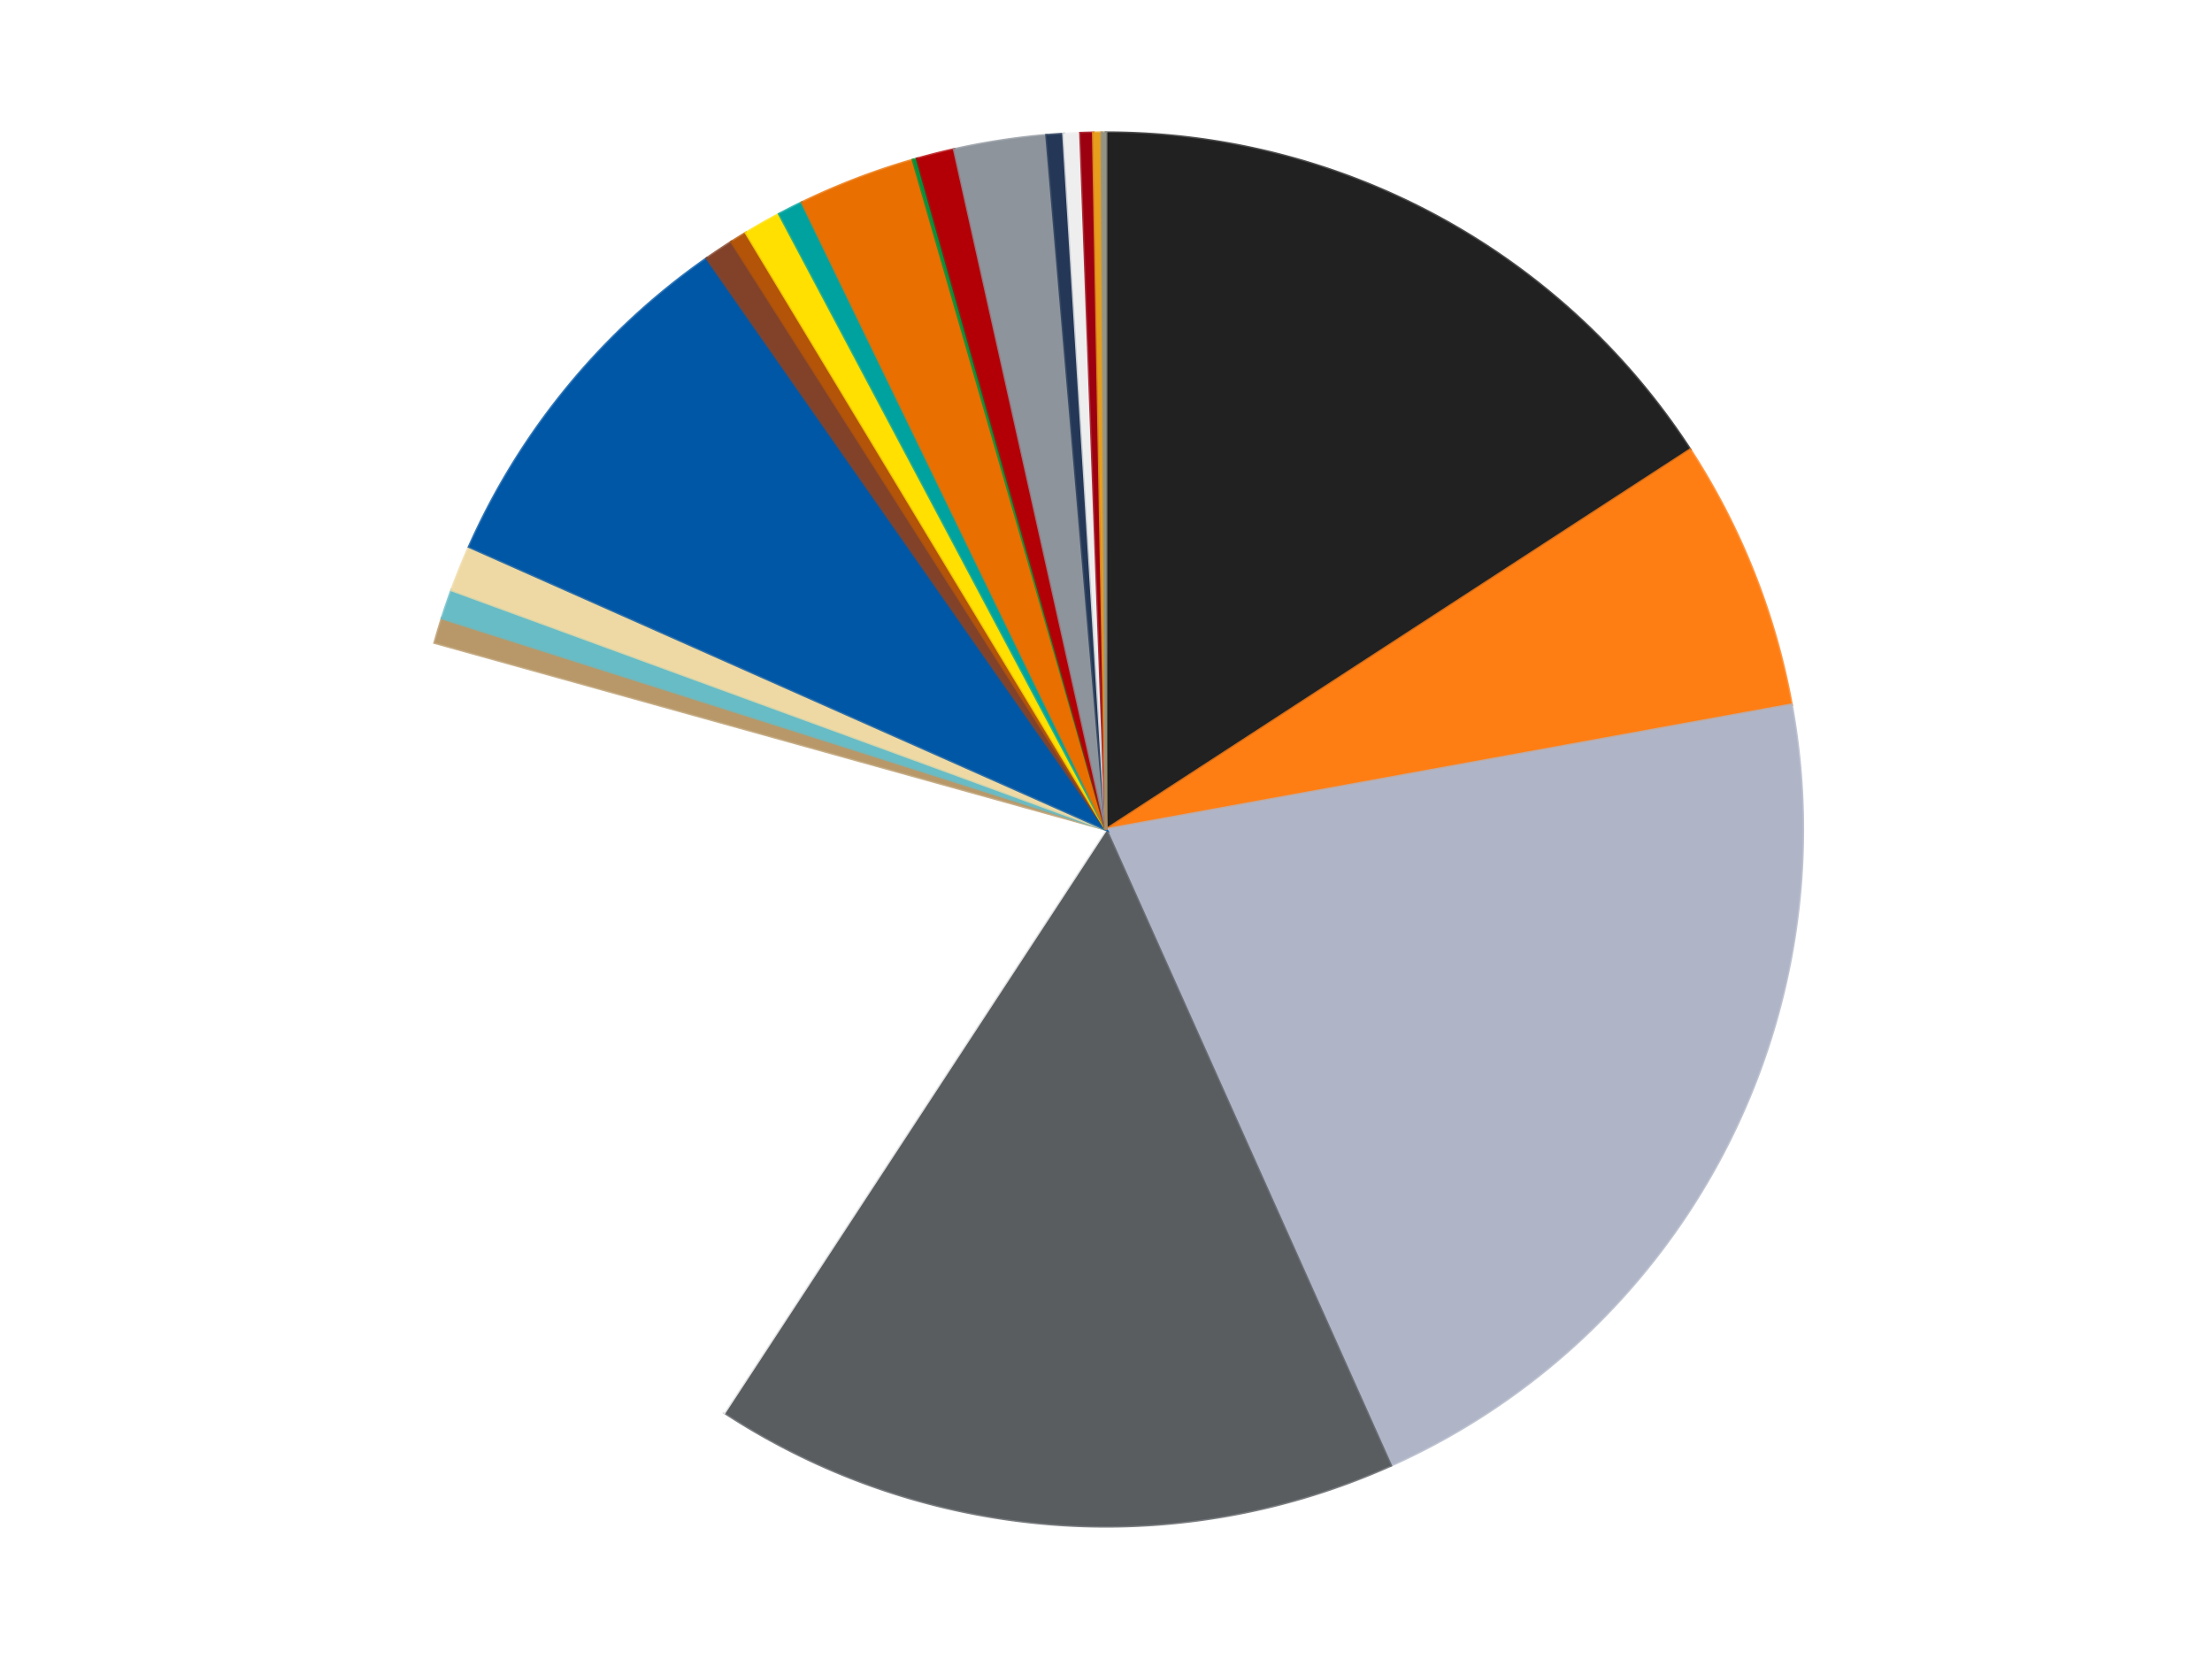 <?xml version='1.0' encoding='utf-8'?>
<svg xmlns="http://www.w3.org/2000/svg" xmlns:xlink="http://www.w3.org/1999/xlink" id="chart-d5135378-d66f-42c6-b7a1-af81143132c9" class="pygal-chart" viewBox="0 0 800 600"><!--Generated with pygal 3.0.4 (lxml) ©Kozea 2012-2016 on 2024-07-01--><!--http://pygal.org--><!--http://github.com/Kozea/pygal--><defs><style type="text/css">#chart-d5135378-d66f-42c6-b7a1-af81143132c9{-webkit-user-select:none;-webkit-font-smoothing:antialiased;font-family:Consolas,"Liberation Mono",Menlo,Courier,monospace}#chart-d5135378-d66f-42c6-b7a1-af81143132c9 .title{font-family:Consolas,"Liberation Mono",Menlo,Courier,monospace;font-size:16px}#chart-d5135378-d66f-42c6-b7a1-af81143132c9 .legends .legend text{font-family:Consolas,"Liberation Mono",Menlo,Courier,monospace;font-size:14px}#chart-d5135378-d66f-42c6-b7a1-af81143132c9 .axis text{font-family:Consolas,"Liberation Mono",Menlo,Courier,monospace;font-size:10px}#chart-d5135378-d66f-42c6-b7a1-af81143132c9 .axis text.major{font-family:Consolas,"Liberation Mono",Menlo,Courier,monospace;font-size:10px}#chart-d5135378-d66f-42c6-b7a1-af81143132c9 .text-overlay text.value{font-family:Consolas,"Liberation Mono",Menlo,Courier,monospace;font-size:16px}#chart-d5135378-d66f-42c6-b7a1-af81143132c9 .text-overlay text.label{font-family:Consolas,"Liberation Mono",Menlo,Courier,monospace;font-size:10px}#chart-d5135378-d66f-42c6-b7a1-af81143132c9 .tooltip{font-family:Consolas,"Liberation Mono",Menlo,Courier,monospace;font-size:14px}#chart-d5135378-d66f-42c6-b7a1-af81143132c9 text.no_data{font-family:Consolas,"Liberation Mono",Menlo,Courier,monospace;font-size:64px}
#chart-d5135378-d66f-42c6-b7a1-af81143132c9{background-color:transparent}#chart-d5135378-d66f-42c6-b7a1-af81143132c9 path,#chart-d5135378-d66f-42c6-b7a1-af81143132c9 line,#chart-d5135378-d66f-42c6-b7a1-af81143132c9 rect,#chart-d5135378-d66f-42c6-b7a1-af81143132c9 circle{-webkit-transition:150ms;-moz-transition:150ms;transition:150ms}#chart-d5135378-d66f-42c6-b7a1-af81143132c9 .graph &gt; .background{fill:transparent}#chart-d5135378-d66f-42c6-b7a1-af81143132c9 .plot &gt; .background{fill:transparent}#chart-d5135378-d66f-42c6-b7a1-af81143132c9 .graph{fill:rgba(0,0,0,.87)}#chart-d5135378-d66f-42c6-b7a1-af81143132c9 text.no_data{fill:rgba(0,0,0,1)}#chart-d5135378-d66f-42c6-b7a1-af81143132c9 .title{fill:rgba(0,0,0,1)}#chart-d5135378-d66f-42c6-b7a1-af81143132c9 .legends .legend text{fill:rgba(0,0,0,.87)}#chart-d5135378-d66f-42c6-b7a1-af81143132c9 .legends .legend:hover text{fill:rgba(0,0,0,1)}#chart-d5135378-d66f-42c6-b7a1-af81143132c9 .axis .line{stroke:rgba(0,0,0,1)}#chart-d5135378-d66f-42c6-b7a1-af81143132c9 .axis .guide.line{stroke:rgba(0,0,0,.54)}#chart-d5135378-d66f-42c6-b7a1-af81143132c9 .axis .major.line{stroke:rgba(0,0,0,.87)}#chart-d5135378-d66f-42c6-b7a1-af81143132c9 .axis text.major{fill:rgba(0,0,0,1)}#chart-d5135378-d66f-42c6-b7a1-af81143132c9 .axis.y .guides:hover .guide.line,#chart-d5135378-d66f-42c6-b7a1-af81143132c9 .line-graph .axis.x .guides:hover .guide.line,#chart-d5135378-d66f-42c6-b7a1-af81143132c9 .stackedline-graph .axis.x .guides:hover .guide.line,#chart-d5135378-d66f-42c6-b7a1-af81143132c9 .xy-graph .axis.x .guides:hover .guide.line{stroke:rgba(0,0,0,1)}#chart-d5135378-d66f-42c6-b7a1-af81143132c9 .axis .guides:hover text{fill:rgba(0,0,0,1)}#chart-d5135378-d66f-42c6-b7a1-af81143132c9 .reactive{fill-opacity:1.0;stroke-opacity:.8;stroke-width:1}#chart-d5135378-d66f-42c6-b7a1-af81143132c9 .ci{stroke:rgba(0,0,0,.87)}#chart-d5135378-d66f-42c6-b7a1-af81143132c9 .reactive.active,#chart-d5135378-d66f-42c6-b7a1-af81143132c9 .active .reactive{fill-opacity:0.6;stroke-opacity:.9;stroke-width:4}#chart-d5135378-d66f-42c6-b7a1-af81143132c9 .ci .reactive.active{stroke-width:1.5}#chart-d5135378-d66f-42c6-b7a1-af81143132c9 .series text{fill:rgba(0,0,0,1)}#chart-d5135378-d66f-42c6-b7a1-af81143132c9 .tooltip rect{fill:transparent;stroke:rgba(0,0,0,1);-webkit-transition:opacity 150ms;-moz-transition:opacity 150ms;transition:opacity 150ms}#chart-d5135378-d66f-42c6-b7a1-af81143132c9 .tooltip .label{fill:rgba(0,0,0,.87)}#chart-d5135378-d66f-42c6-b7a1-af81143132c9 .tooltip .label{fill:rgba(0,0,0,.87)}#chart-d5135378-d66f-42c6-b7a1-af81143132c9 .tooltip .legend{font-size:.8em;fill:rgba(0,0,0,.54)}#chart-d5135378-d66f-42c6-b7a1-af81143132c9 .tooltip .x_label{font-size:.6em;fill:rgba(0,0,0,1)}#chart-d5135378-d66f-42c6-b7a1-af81143132c9 .tooltip .xlink{font-size:.5em;text-decoration:underline}#chart-d5135378-d66f-42c6-b7a1-af81143132c9 .tooltip .value{font-size:1.5em}#chart-d5135378-d66f-42c6-b7a1-af81143132c9 .bound{font-size:.5em}#chart-d5135378-d66f-42c6-b7a1-af81143132c9 .max-value{font-size:.75em;fill:rgba(0,0,0,.54)}#chart-d5135378-d66f-42c6-b7a1-af81143132c9 .map-element{fill:transparent;stroke:rgba(0,0,0,.54) !important}#chart-d5135378-d66f-42c6-b7a1-af81143132c9 .map-element .reactive{fill-opacity:inherit;stroke-opacity:inherit}#chart-d5135378-d66f-42c6-b7a1-af81143132c9 .color-0,#chart-d5135378-d66f-42c6-b7a1-af81143132c9 .color-0 a:visited{stroke:#f44336;fill:#f44336}#chart-d5135378-d66f-42c6-b7a1-af81143132c9 .color-1,#chart-d5135378-d66f-42c6-b7a1-af81143132c9 .color-1 a:visited{stroke:#3f51b5;fill:#3f51b5}#chart-d5135378-d66f-42c6-b7a1-af81143132c9 .color-2,#chart-d5135378-d66f-42c6-b7a1-af81143132c9 .color-2 a:visited{stroke:#009688;fill:#009688}#chart-d5135378-d66f-42c6-b7a1-af81143132c9 .color-3,#chart-d5135378-d66f-42c6-b7a1-af81143132c9 .color-3 a:visited{stroke:#ffc107;fill:#ffc107}#chart-d5135378-d66f-42c6-b7a1-af81143132c9 .color-4,#chart-d5135378-d66f-42c6-b7a1-af81143132c9 .color-4 a:visited{stroke:#ff5722;fill:#ff5722}#chart-d5135378-d66f-42c6-b7a1-af81143132c9 .color-5,#chart-d5135378-d66f-42c6-b7a1-af81143132c9 .color-5 a:visited{stroke:#9c27b0;fill:#9c27b0}#chart-d5135378-d66f-42c6-b7a1-af81143132c9 .color-6,#chart-d5135378-d66f-42c6-b7a1-af81143132c9 .color-6 a:visited{stroke:#03a9f4;fill:#03a9f4}#chart-d5135378-d66f-42c6-b7a1-af81143132c9 .color-7,#chart-d5135378-d66f-42c6-b7a1-af81143132c9 .color-7 a:visited{stroke:#8bc34a;fill:#8bc34a}#chart-d5135378-d66f-42c6-b7a1-af81143132c9 .color-8,#chart-d5135378-d66f-42c6-b7a1-af81143132c9 .color-8 a:visited{stroke:#ff9800;fill:#ff9800}#chart-d5135378-d66f-42c6-b7a1-af81143132c9 .color-9,#chart-d5135378-d66f-42c6-b7a1-af81143132c9 .color-9 a:visited{stroke:#e91e63;fill:#e91e63}#chart-d5135378-d66f-42c6-b7a1-af81143132c9 .color-10,#chart-d5135378-d66f-42c6-b7a1-af81143132c9 .color-10 a:visited{stroke:#2196f3;fill:#2196f3}#chart-d5135378-d66f-42c6-b7a1-af81143132c9 .color-11,#chart-d5135378-d66f-42c6-b7a1-af81143132c9 .color-11 a:visited{stroke:#4caf50;fill:#4caf50}#chart-d5135378-d66f-42c6-b7a1-af81143132c9 .color-12,#chart-d5135378-d66f-42c6-b7a1-af81143132c9 .color-12 a:visited{stroke:#ffeb3b;fill:#ffeb3b}#chart-d5135378-d66f-42c6-b7a1-af81143132c9 .color-13,#chart-d5135378-d66f-42c6-b7a1-af81143132c9 .color-13 a:visited{stroke:#673ab7;fill:#673ab7}#chart-d5135378-d66f-42c6-b7a1-af81143132c9 .color-14,#chart-d5135378-d66f-42c6-b7a1-af81143132c9 .color-14 a:visited{stroke:#00bcd4;fill:#00bcd4}#chart-d5135378-d66f-42c6-b7a1-af81143132c9 .color-15,#chart-d5135378-d66f-42c6-b7a1-af81143132c9 .color-15 a:visited{stroke:#cddc39;fill:#cddc39}#chart-d5135378-d66f-42c6-b7a1-af81143132c9 .color-16,#chart-d5135378-d66f-42c6-b7a1-af81143132c9 .color-16 a:visited{stroke:#9e9e9e;fill:#9e9e9e}#chart-d5135378-d66f-42c6-b7a1-af81143132c9 .color-17,#chart-d5135378-d66f-42c6-b7a1-af81143132c9 .color-17 a:visited{stroke:#607d8b;fill:#607d8b}#chart-d5135378-d66f-42c6-b7a1-af81143132c9 .color-18,#chart-d5135378-d66f-42c6-b7a1-af81143132c9 .color-18 a:visited{stroke:#7b0f07;fill:#7b0f07}#chart-d5135378-d66f-42c6-b7a1-af81143132c9 .color-19,#chart-d5135378-d66f-42c6-b7a1-af81143132c9 .color-19 a:visited{stroke:#141938;fill:#141938}#chart-d5135378-d66f-42c6-b7a1-af81143132c9 .color-20,#chart-d5135378-d66f-42c6-b7a1-af81143132c9 .color-20 a:visited{stroke:#000000;fill:#000000}#chart-d5135378-d66f-42c6-b7a1-af81143132c9 .color-21,#chart-d5135378-d66f-42c6-b7a1-af81143132c9 .color-21 a:visited{stroke:#5e4600;fill:#5e4600}#chart-d5135378-d66f-42c6-b7a1-af81143132c9 .text-overlay .color-0 text{fill:black}#chart-d5135378-d66f-42c6-b7a1-af81143132c9 .text-overlay .color-1 text{fill:black}#chart-d5135378-d66f-42c6-b7a1-af81143132c9 .text-overlay .color-2 text{fill:black}#chart-d5135378-d66f-42c6-b7a1-af81143132c9 .text-overlay .color-3 text{fill:black}#chart-d5135378-d66f-42c6-b7a1-af81143132c9 .text-overlay .color-4 text{fill:black}#chart-d5135378-d66f-42c6-b7a1-af81143132c9 .text-overlay .color-5 text{fill:black}#chart-d5135378-d66f-42c6-b7a1-af81143132c9 .text-overlay .color-6 text{fill:black}#chart-d5135378-d66f-42c6-b7a1-af81143132c9 .text-overlay .color-7 text{fill:black}#chart-d5135378-d66f-42c6-b7a1-af81143132c9 .text-overlay .color-8 text{fill:black}#chart-d5135378-d66f-42c6-b7a1-af81143132c9 .text-overlay .color-9 text{fill:black}#chart-d5135378-d66f-42c6-b7a1-af81143132c9 .text-overlay .color-10 text{fill:black}#chart-d5135378-d66f-42c6-b7a1-af81143132c9 .text-overlay .color-11 text{fill:black}#chart-d5135378-d66f-42c6-b7a1-af81143132c9 .text-overlay .color-12 text{fill:black}#chart-d5135378-d66f-42c6-b7a1-af81143132c9 .text-overlay .color-13 text{fill:black}#chart-d5135378-d66f-42c6-b7a1-af81143132c9 .text-overlay .color-14 text{fill:black}#chart-d5135378-d66f-42c6-b7a1-af81143132c9 .text-overlay .color-15 text{fill:black}#chart-d5135378-d66f-42c6-b7a1-af81143132c9 .text-overlay .color-16 text{fill:black}#chart-d5135378-d66f-42c6-b7a1-af81143132c9 .text-overlay .color-17 text{fill:black}#chart-d5135378-d66f-42c6-b7a1-af81143132c9 .text-overlay .color-18 text{fill:black}#chart-d5135378-d66f-42c6-b7a1-af81143132c9 .text-overlay .color-19 text{fill:white}#chart-d5135378-d66f-42c6-b7a1-af81143132c9 .text-overlay .color-20 text{fill:white}#chart-d5135378-d66f-42c6-b7a1-af81143132c9 .text-overlay .color-21 text{fill:black}
#chart-d5135378-d66f-42c6-b7a1-af81143132c9 text.no_data{text-anchor:middle}#chart-d5135378-d66f-42c6-b7a1-af81143132c9 .guide.line{fill:none}#chart-d5135378-d66f-42c6-b7a1-af81143132c9 .centered{text-anchor:middle}#chart-d5135378-d66f-42c6-b7a1-af81143132c9 .title{text-anchor:middle}#chart-d5135378-d66f-42c6-b7a1-af81143132c9 .legends .legend text{fill-opacity:1}#chart-d5135378-d66f-42c6-b7a1-af81143132c9 .axis.x text{text-anchor:middle}#chart-d5135378-d66f-42c6-b7a1-af81143132c9 .axis.x:not(.web) text[transform]{text-anchor:start}#chart-d5135378-d66f-42c6-b7a1-af81143132c9 .axis.x:not(.web) text[transform].backwards{text-anchor:end}#chart-d5135378-d66f-42c6-b7a1-af81143132c9 .axis.y text{text-anchor:end}#chart-d5135378-d66f-42c6-b7a1-af81143132c9 .axis.y text[transform].backwards{text-anchor:start}#chart-d5135378-d66f-42c6-b7a1-af81143132c9 .axis.y2 text{text-anchor:start}#chart-d5135378-d66f-42c6-b7a1-af81143132c9 .axis.y2 text[transform].backwards{text-anchor:end}#chart-d5135378-d66f-42c6-b7a1-af81143132c9 .axis .guide.line{stroke-dasharray:4,4;stroke:black}#chart-d5135378-d66f-42c6-b7a1-af81143132c9 .axis .major.guide.line{stroke-dasharray:6,6;stroke:black}#chart-d5135378-d66f-42c6-b7a1-af81143132c9 .horizontal .axis.y .guide.line,#chart-d5135378-d66f-42c6-b7a1-af81143132c9 .horizontal .axis.y2 .guide.line,#chart-d5135378-d66f-42c6-b7a1-af81143132c9 .vertical .axis.x .guide.line{opacity:0}#chart-d5135378-d66f-42c6-b7a1-af81143132c9 .horizontal .axis.always_show .guide.line,#chart-d5135378-d66f-42c6-b7a1-af81143132c9 .vertical .axis.always_show .guide.line{opacity:1 !important}#chart-d5135378-d66f-42c6-b7a1-af81143132c9 .axis.y .guides:hover .guide.line,#chart-d5135378-d66f-42c6-b7a1-af81143132c9 .axis.y2 .guides:hover .guide.line,#chart-d5135378-d66f-42c6-b7a1-af81143132c9 .axis.x .guides:hover .guide.line{opacity:1}#chart-d5135378-d66f-42c6-b7a1-af81143132c9 .axis .guides:hover text{opacity:1}#chart-d5135378-d66f-42c6-b7a1-af81143132c9 .nofill{fill:none}#chart-d5135378-d66f-42c6-b7a1-af81143132c9 .subtle-fill{fill-opacity:.2}#chart-d5135378-d66f-42c6-b7a1-af81143132c9 .dot{stroke-width:1px;fill-opacity:1;stroke-opacity:1}#chart-d5135378-d66f-42c6-b7a1-af81143132c9 .dot.active{stroke-width:5px}#chart-d5135378-d66f-42c6-b7a1-af81143132c9 .dot.negative{fill:transparent}#chart-d5135378-d66f-42c6-b7a1-af81143132c9 text,#chart-d5135378-d66f-42c6-b7a1-af81143132c9 tspan{stroke:none !important}#chart-d5135378-d66f-42c6-b7a1-af81143132c9 .series text.active{opacity:1}#chart-d5135378-d66f-42c6-b7a1-af81143132c9 .tooltip rect{fill-opacity:.95;stroke-width:.5}#chart-d5135378-d66f-42c6-b7a1-af81143132c9 .tooltip text{fill-opacity:1}#chart-d5135378-d66f-42c6-b7a1-af81143132c9 .showable{visibility:hidden}#chart-d5135378-d66f-42c6-b7a1-af81143132c9 .showable.shown{visibility:visible}#chart-d5135378-d66f-42c6-b7a1-af81143132c9 .gauge-background{fill:rgba(229,229,229,1);stroke:none}#chart-d5135378-d66f-42c6-b7a1-af81143132c9 .bg-lines{stroke:transparent;stroke-width:2px}</style><script type="text/javascript">window.pygal = window.pygal || {};window.pygal.config = window.pygal.config || {};window.pygal.config['d5135378-d66f-42c6-b7a1-af81143132c9'] = {"allow_interruptions": false, "box_mode": "extremes", "classes": ["pygal-chart"], "css": ["file://style.css", "file://graph.css"], "defs": [], "disable_xml_declaration": false, "dots_size": 2.5, "dynamic_print_values": false, "explicit_size": false, "fill": false, "force_uri_protocol": "https", "formatter": null, "half_pie": false, "height": 600, "include_x_axis": false, "inner_radius": 0, "interpolate": null, "interpolation_parameters": {}, "interpolation_precision": 250, "inverse_y_axis": false, "js": ["//kozea.github.io/pygal.js/2.0.x/pygal-tooltips.min.js"], "legend_at_bottom": false, "legend_at_bottom_columns": null, "legend_box_size": 12, "logarithmic": false, "margin": 20, "margin_bottom": null, "margin_left": null, "margin_right": null, "margin_top": null, "max_scale": 16, "min_scale": 4, "missing_value_fill_truncation": "x", "no_data_text": "No data", "no_prefix": false, "order_min": null, "pretty_print": false, "print_labels": false, "print_values": false, "print_values_position": "center", "print_zeroes": true, "range": null, "rounded_bars": null, "secondary_range": null, "show_dots": true, "show_legend": false, "show_minor_x_labels": true, "show_minor_y_labels": true, "show_only_major_dots": false, "show_x_guides": false, "show_x_labels": true, "show_y_guides": true, "show_y_labels": true, "spacing": 10, "stack_from_top": false, "strict": false, "stroke": true, "stroke_style": null, "style": {"background": "transparent", "ci_colors": [], "colors": ["#F44336", "#3F51B5", "#009688", "#FFC107", "#FF5722", "#9C27B0", "#03A9F4", "#8BC34A", "#FF9800", "#E91E63", "#2196F3", "#4CAF50", "#FFEB3B", "#673AB7", "#00BCD4", "#CDDC39", "#9E9E9E", "#607D8B"], "dot_opacity": "1", "font_family": "Consolas, \"Liberation Mono\", Menlo, Courier, monospace", "foreground": "rgba(0, 0, 0, .87)", "foreground_strong": "rgba(0, 0, 0, 1)", "foreground_subtle": "rgba(0, 0, 0, .54)", "guide_stroke_color": "black", "guide_stroke_dasharray": "4,4", "label_font_family": "Consolas, \"Liberation Mono\", Menlo, Courier, monospace", "label_font_size": 10, "legend_font_family": "Consolas, \"Liberation Mono\", Menlo, Courier, monospace", "legend_font_size": 14, "major_guide_stroke_color": "black", "major_guide_stroke_dasharray": "6,6", "major_label_font_family": "Consolas, \"Liberation Mono\", Menlo, Courier, monospace", "major_label_font_size": 10, "no_data_font_family": "Consolas, \"Liberation Mono\", Menlo, Courier, monospace", "no_data_font_size": 64, "opacity": "1.0", "opacity_hover": "0.6", "plot_background": "transparent", "stroke_opacity": ".8", "stroke_opacity_hover": ".9", "stroke_width": "1", "stroke_width_hover": "4", "title_font_family": "Consolas, \"Liberation Mono\", Menlo, Courier, monospace", "title_font_size": 16, "tooltip_font_family": "Consolas, \"Liberation Mono\", Menlo, Courier, monospace", "tooltip_font_size": 14, "transition": "150ms", "value_background": "rgba(229, 229, 229, 1)", "value_colors": [], "value_font_family": "Consolas, \"Liberation Mono\", Menlo, Courier, monospace", "value_font_size": 16, "value_label_font_family": "Consolas, \"Liberation Mono\", Menlo, Courier, monospace", "value_label_font_size": 10}, "title": null, "tooltip_border_radius": 0, "tooltip_fancy_mode": true, "truncate_label": null, "truncate_legend": null, "width": 800, "x_label_rotation": 0, "x_labels": null, "x_labels_major": null, "x_labels_major_count": null, "x_labels_major_every": null, "x_title": null, "xrange": null, "y_label_rotation": 0, "y_labels": null, "y_labels_major": null, "y_labels_major_count": null, "y_labels_major_every": null, "y_title": null, "zero": 0, "legends": ["Black", "Orange", "Light Bluish Gray", "Dark Bluish Gray", "White", "Dark Tan", "Trans-Light Blue", "Tan", "Blue", "Reddish Brown", "Dark Orange", "Yellow", "Dark Turquoise", "Trans-Orange", "Green", "Red", "Flat Silver", "Dark Blue", "Trans-Clear", "Trans-Red", "Pearl Gold", "Trans-Black"]}</script><script type="text/javascript" xlink:href="https://kozea.github.io/pygal.js/2.0.x/pygal-tooltips.min.js"/></defs><title>Pygal</title><g class="graph pie-graph vertical"><rect x="0" y="0" width="800" height="600" class="background"/><g transform="translate(20, 20)" class="plot"><rect x="0" y="0" width="760" height="560" class="background"/><g class="series serie-0 color-0"><g class="slices"><g class="slice" style="fill: #212121; stroke: #212121"><path d="M380 28 A252 252 0 0 1 591.275 142.644 L380 280 A0 0 0 0 0 380 280 z" class="slice reactive tooltip-trigger"/><desc class="value">163</desc><desc class="x centered">440.0938569028382</desc><desc class="y centered">169.25376592162962</desc></g></g></g><g class="series serie-1 color-1"><g class="slices"><g class="slice" style="fill: #FF7E14; stroke: #FF7E14"><path d="M591.275 142.644 A252 252 0 0 1 627.931 234.896 L380 280 A0 0 0 0 0 380 280 z" class="slice reactive tooltip-trigger"/><desc class="value">65</desc><desc class="x centered">497.0951602712136</desc><desc class="y centered">233.4734114612</desc></g></g></g><g class="series serie-2 color-2"><g class="slices"><g class="slice" style="fill: #AFB5C7; stroke: #AFB5C7"><path d="M627.931 234.896 A252 252 0 0 1 482.966 510.005 L380 280 A0 0 0 0 0 380 280 z" class="slice reactive tooltip-trigger"/><desc class="value">218</desc><desc class="x centered">491.471140448519</desc><desc class="y centered">338.7382741243437</desc></g></g></g><g class="series serie-3 color-3"><g class="slices"><g class="slice" style="fill: #595D60; stroke: #595D60"><path d="M482.966 510.005 A252 252 0 0 1 242 490.855 L380 280 A0 0 0 0 0 380 280 z" class="slice reactive tooltip-trigger"/><desc class="value">164</desc><desc class="x centered">370.0183751639051</desc><desc class="y centered">405.6040093533302</desc></g></g></g><g class="series serie-4 color-4"><g class="slices"><g class="slice" style="fill: #FFFFFF; stroke: #FFFFFF"><path d="M242 490.855 A252 252 0 0 1 137.228 212.43 L380 280 A0 0 0 0 0 380 280 z" class="slice reactive tooltip-trigger"/><desc class="value">207</desc><desc class="x centered">262.0730331815313</desc><desc class="y centered">324.37601263065187</desc></g></g></g><g class="series serie-5 color-5"><g class="slices"><g class="slice" style="fill: #B89869; stroke: #B89869"><path d="M137.228 212.43 A252 252 0 0 1 139.863 203.591 L380 280 A0 0 0 0 0 380 280 z" class="slice reactive tooltip-trigger"/><desc class="value">6</desc><desc class="x centered">259.25257561204194</desc><desc class="y centered">243.9991735695645</desc></g></g></g><g class="series serie-6 color-6"><g class="slices"><g class="slice" style="fill: #68BCC5; stroke: #68BCC5"><path d="M139.863 203.591 A252 252 0 0 1 143.344 193.41 L380 280 A0 0 0 0 0 380 280 z" class="slice reactive tooltip-trigger"/><desc class="value">7</desc><desc class="x centered">260.7745844941961</desc><desc class="y centered">239.24094827564772</desc></g></g></g><g class="series serie-7 color-7"><g class="slices"><g class="slice" style="fill: #EED9A4; stroke: #EED9A4"><path d="M143.344 193.41 A252 252 0 0 1 149.682 177.736 L380 280 A0 0 0 0 0 380 280 z" class="slice reactive tooltip-trigger"/><desc class="value">11</desc><desc class="x centered">263.1908372064138</desc><desc class="y centered">232.75998002263884</desc></g></g></g><g class="series serie-8 color-8"><g class="slices"><g class="slice" style="fill: #0057A6; stroke: #0057A6"><path d="M149.682 177.736 A252 252 0 0 1 235.634 73.451 L380 280 A0 0 0 0 0 380 280 z" class="slice reactive tooltip-trigger"/><desc class="value">89</desc><desc class="x centered">282.7685125068426</desc><desc class="y centered">199.8623818680142</desc></g></g></g><g class="series serie-9 color-9"><g class="slices"><g class="slice" style="fill: #82422A; stroke: #82422A"><path d="M235.634 73.451 A252 252 0 0 1 244.582 67.477 L380 280 A0 0 0 0 0 380 280 z" class="slice reactive tooltip-trigger"/><desc class="value">7</desc><desc class="x centered">310.0380986258206</desc><desc class="y centered">175.2081474726704</desc></g></g></g><g class="series serie-10 color-10"><g class="slices"><g class="slice" style="fill: #B35408; stroke: #B35408"><path d="M244.582 67.477 A252 252 0 0 1 249.808 64.236 L380 280 A0 0 0 0 0 380 280 z" class="slice reactive tooltip-trigger"/><desc class="value">4</desc><desc class="x centered">313.5926826641022</desc><desc class="y centered">172.92027173993495</desc></g></g></g><g class="series serie-11 color-11"><g class="slices"><g class="slice" style="fill: #FFE001; stroke: #FFE001"><path d="M249.808 64.236 A252 252 0 0 1 261.844 57.417 L380 280 A0 0 0 0 0 380 280 z" class="slice reactive tooltip-trigger"/><desc class="value">9</desc><desc class="x centered">317.8896030950066</desc><desc class="y centered">170.37199903170637</desc></g></g></g><g class="series serie-12 color-12"><g class="slices"><g class="slice" style="fill: #00A29F; stroke: #00A29F"><path d="M261.844 57.417 A252 252 0 0 1 270.068 53.242 L380 280 A0 0 0 0 0 380 280 z" class="slice reactive tooltip-trigger"/><desc class="value">6</desc><desc class="x centered">322.96847543959626</desc><desc class="y centered">167.64607169165794</desc></g></g></g><g class="series serie-13 color-13"><g class="slices"><g class="slice" style="fill: #E96F01; stroke: #E96F01"><path d="M270.068 53.242 A252 252 0 0 1 310.211 37.856 L380 280 A0 0 0 0 0 380 280 z" class="slice reactive tooltip-trigger"/><desc class="value">28</desc><desc class="x centered">334.9054417789677</desc><desc class="y centered">162.34592731719852</desc></g></g></g><g class="series serie-14 color-14"><g class="slices"><g class="slice" style="fill: #00923D; stroke: #00923D"><path d="M310.211 37.856 A252 252 0 0 1 311.689 37.435 L380 280 A0 0 0 0 0 380 280 z" class="slice reactive tooltip-trigger"/><desc class="value">1</desc><desc class="x centered">345.47497835459177</desc><desc class="y centered">158.82234991392144</desc></g></g></g><g class="series serie-15 color-15"><g class="slices"><g class="slice" style="fill: #B30006; stroke: #B30006"><path d="M311.689 37.435 A252 252 0 0 1 325.103 34.052 L380 280 A0 0 0 0 0 380 280 z" class="slice reactive tooltip-trigger"/><desc class="value">9</desc><desc class="x centered">349.186490795089</desc><desc class="y centered">157.82583067407882</desc></g></g></g><g class="series serie-16 color-16"><g class="slices"><g class="slice" style="fill: #8D949C; stroke: #8D949C"><path d="M325.103 34.052 A252 252 0 0 1 358.505 28.918 L380 280 A0 0 0 0 0 380 280 z" class="slice reactive tooltip-trigger"/><desc class="value">22</desc><desc class="x centered">360.8588314455976</desc><desc class="y centered">155.46239256203788</desc></g></g></g><g class="series serie-17 color-17"><g class="slices"><g class="slice" style="fill: #243757; stroke: #243757"><path d="M358.505 28.918 A252 252 0 0 1 364.637 28.469 L380 280 A0 0 0 0 0 380 280 z" class="slice reactive tooltip-trigger"/><desc class="value">4</desc><desc class="x centered">370.7847631848395</desc><desc class="y centered">154.33743831020905</desc></g></g></g><g class="series serie-18 color-18"><g class="slices"><g class="slice" style="fill: #EEEEEE; stroke: #EEEEEE"><path d="M364.637 28.469 A252 252 0 0 1 370.779 28.169 L380 280 A0 0 0 0 0 380 280 z" class="slice reactive tooltip-trigger"/><desc class="value">4</desc><desc class="x centered">373.8534590758707</desc><desc class="y centered">154.15000979472424</desc></g></g></g><g class="series serie-19 color-19"><g class="slices"><g class="slice" style="fill: #9C0010; stroke: #9C0010"><path d="M370.779 28.169 A252 252 0 0 1 375.389 28.042 L380 280 A0 0 0 0 0 380 280 z" class="slice reactive tooltip-trigger"/><desc class="value">3</desc><desc class="x centered">376.5416323696789</desc><desc class="y centered">154.04747047663733</desc></g></g></g><g class="series serie-20 color-20"><g class="slices"><g class="slice" style="fill: #E79E1D; stroke: #E79E1D"><path d="M375.389 28.042 A252 252 0 0 1 378.463 28.005 L380 280 A0 0 0 0 0 380 280 z" class="slice reactive tooltip-trigger"/><desc class="value">2</desc><desc class="x centered">378.4627927986077</desc><desc class="y centered">154.0093773568049</desc></g></g></g><g class="series serie-21 color-21"><g class="slices"><g class="slice" style="fill: #939484; stroke: #939484"><path d="M378.463 28.005 A252 252 0 0 1 380 28 L380 280 A0 0 0 0 0 380 280 z" class="slice reactive tooltip-trigger"/><desc class="value">1</desc><desc class="x centered">379.61568926155485</desc><desc class="y centered">154.00058609161582</desc></g></g></g></g><g class="titles"/><g transform="translate(20, 20)" class="plot overlay"><g class="series serie-0 color-0"/><g class="series serie-1 color-1"/><g class="series serie-2 color-2"/><g class="series serie-3 color-3"/><g class="series serie-4 color-4"/><g class="series serie-5 color-5"/><g class="series serie-6 color-6"/><g class="series serie-7 color-7"/><g class="series serie-8 color-8"/><g class="series serie-9 color-9"/><g class="series serie-10 color-10"/><g class="series serie-11 color-11"/><g class="series serie-12 color-12"/><g class="series serie-13 color-13"/><g class="series serie-14 color-14"/><g class="series serie-15 color-15"/><g class="series serie-16 color-16"/><g class="series serie-17 color-17"/><g class="series serie-18 color-18"/><g class="series serie-19 color-19"/><g class="series serie-20 color-20"/><g class="series serie-21 color-21"/></g><g transform="translate(20, 20)" class="plot text-overlay"><g class="series serie-0 color-0"/><g class="series serie-1 color-1"/><g class="series serie-2 color-2"/><g class="series serie-3 color-3"/><g class="series serie-4 color-4"/><g class="series serie-5 color-5"/><g class="series serie-6 color-6"/><g class="series serie-7 color-7"/><g class="series serie-8 color-8"/><g class="series serie-9 color-9"/><g class="series serie-10 color-10"/><g class="series serie-11 color-11"/><g class="series serie-12 color-12"/><g class="series serie-13 color-13"/><g class="series serie-14 color-14"/><g class="series serie-15 color-15"/><g class="series serie-16 color-16"/><g class="series serie-17 color-17"/><g class="series serie-18 color-18"/><g class="series serie-19 color-19"/><g class="series serie-20 color-20"/><g class="series serie-21 color-21"/></g><g transform="translate(20, 20)" class="plot tooltip-overlay"><g transform="translate(0 0)" style="opacity: 0" class="tooltip"><rect rx="0" ry="0" width="0" height="0" class="tooltip-box"/><g class="text"/></g></g></g></svg>